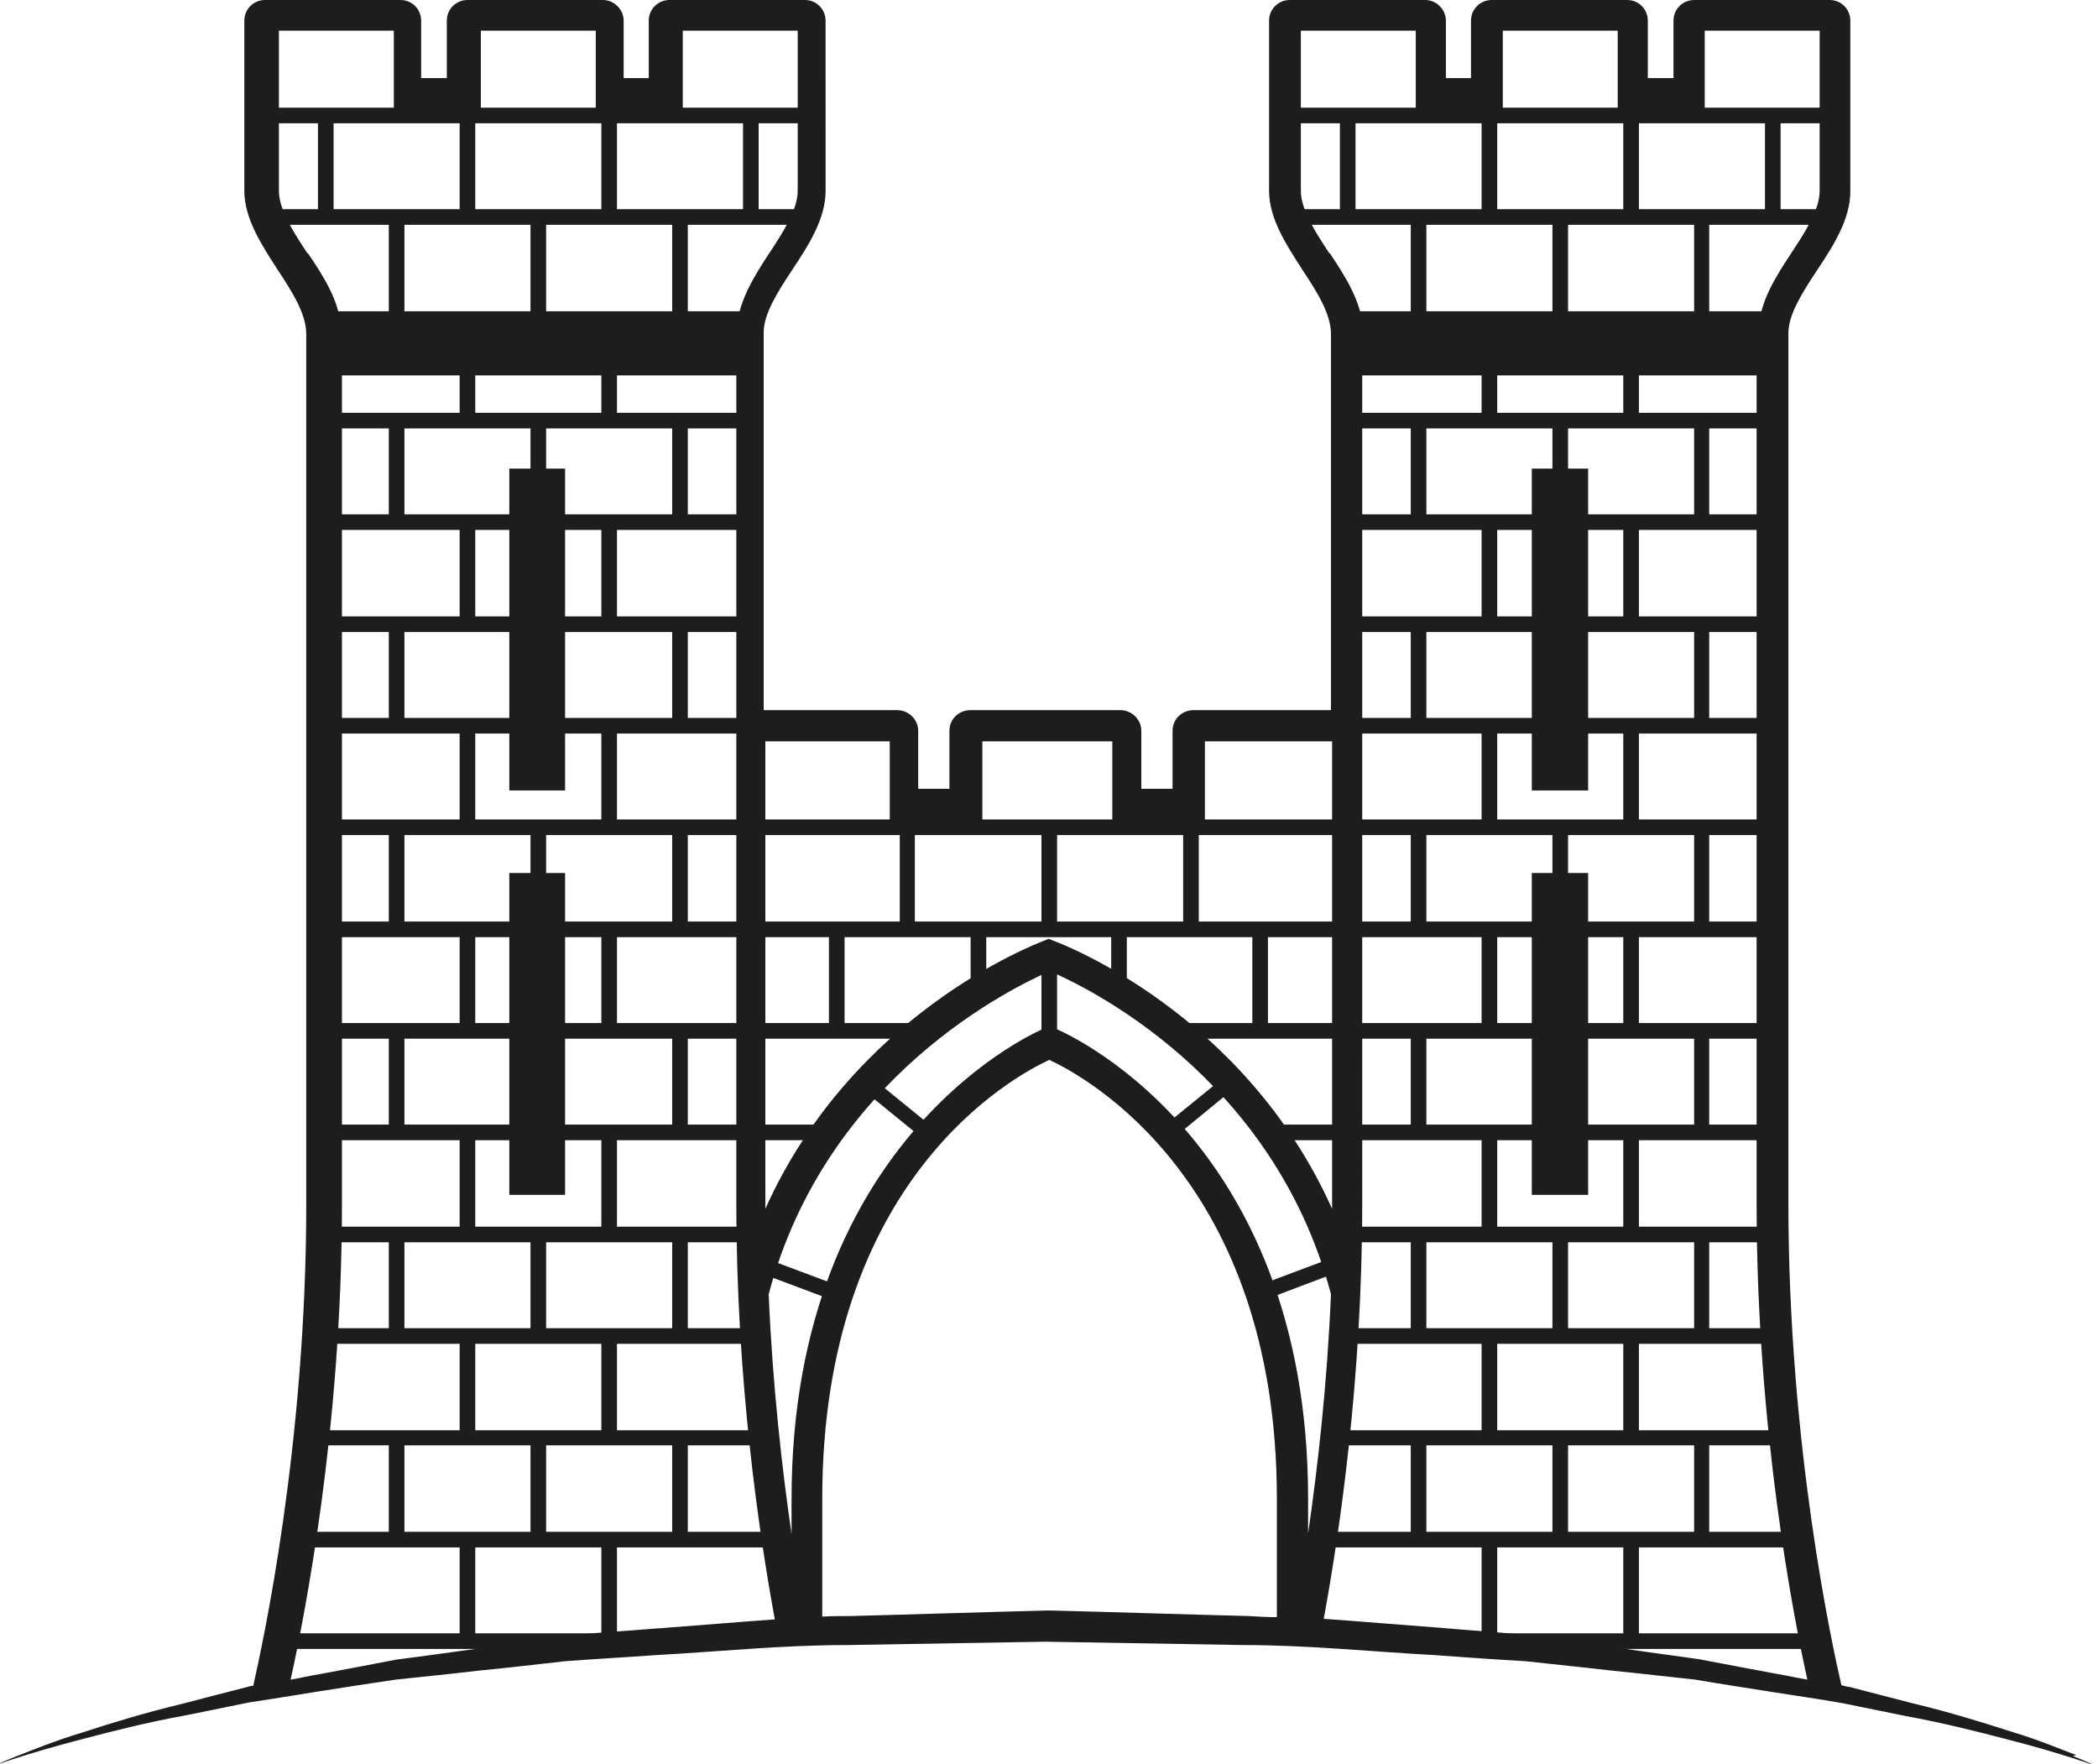 <?xml version="1.0" encoding="UTF-8"?> <svg xmlns="http://www.w3.org/2000/svg" id="uuid-4e7d0eec-cc1d-4a13-a344-e64a811e351b" data-name="Calque 1" viewBox="0 0 37.61 31.63"><defs><style> .uuid-a0bb9e3a-bc89-462c-9b33-806d4445419e { fill: #1d1d1b; } </style></defs><rect class="uuid-a0bb9e3a-bc89-462c-9b33-806d4445419e" x="18.67" y="17.15" width=".28" height="1.55"></rect><polygon class="uuid-a0bb9e3a-bc89-462c-9b33-806d4445419e" points="15.46 19.53 16.59 20.45 16.76 20.24 15.63 19.32 15.46 19.53"></polygon><rect class="uuid-a0bb9e3a-bc89-462c-9b33-806d4445419e" x="14.18" y="22.2" width=".28" height="1.45" transform="translate(-12.18 28.29) rotate(-69.45)"></rect><polygon class="uuid-a0bb9e3a-bc89-462c-9b33-806d4445419e" points="20.8 20.24 20.98 20.45 22.1 19.53 21.93 19.32 20.8 20.24"></polygon><polygon class="uuid-a0bb9e3a-bc89-462c-9b33-806d4445419e" points="22.52 23.06 22.62 23.32 23.97 22.81 23.88 22.55 22.52 23.06"></polygon><rect class="uuid-a0bb9e3a-bc89-462c-9b33-806d4445419e" x="4.83" y="3.75" width="9.64" height=".28"></rect><rect class="uuid-a0bb9e3a-bc89-462c-9b33-806d4445419e" x="5.84" y="5.58" width="7.62" height=".28"></rect><rect class="uuid-a0bb9e3a-bc89-462c-9b33-806d4445419e" x="5.84" y="7.4" width="7.62" height=".28"></rect><rect class="uuid-a0bb9e3a-bc89-462c-9b33-806d4445419e" x="5.84" y="9.22" width="7.62" height=".28"></rect><rect class="uuid-a0bb9e3a-bc89-462c-9b33-806d4445419e" x="5.84" y="11.05" width="7.62" height=".28"></rect><rect class="uuid-a0bb9e3a-bc89-462c-9b33-806d4445419e" x="5.84" y="12.87" width="7.62" height=".28"></rect><rect class="uuid-a0bb9e3a-bc89-462c-9b33-806d4445419e" x="5.84" y="14.69" width="7.62" height=".28"></rect><rect class="uuid-a0bb9e3a-bc89-462c-9b33-806d4445419e" x="13.46" y="14.69" width="10.68" height=".28"></rect><rect class="uuid-a0bb9e3a-bc89-462c-9b33-806d4445419e" x="13.46" y="16.52" width="10.68" height=".28"></rect><rect class="uuid-a0bb9e3a-bc89-462c-9b33-806d4445419e" x="5.84" y="16.52" width="7.62" height=".28"></rect><rect class="uuid-a0bb9e3a-bc89-462c-9b33-806d4445419e" x="5.84" y="18.34" width="7.62" height=".28"></rect><rect class="uuid-a0bb9e3a-bc89-462c-9b33-806d4445419e" x="13.46" y="18.34" width="3.1" height=".28"></rect><rect class="uuid-a0bb9e3a-bc89-462c-9b33-806d4445419e" x="13.46" y="20.16" width="1.44" height=".28"></rect><rect class="uuid-a0bb9e3a-bc89-462c-9b33-806d4445419e" x="22.76" y="20.16" width="1.39" height=".28"></rect><rect class="uuid-a0bb9e3a-bc89-462c-9b33-806d4445419e" x="21.06" y="18.34" width="3.1" height=".28"></rect><rect class="uuid-a0bb9e3a-bc89-462c-9b33-806d4445419e" x="5.84" y="20.16" width="7.62" height=".28"></rect><rect class="uuid-a0bb9e3a-bc89-462c-9b33-806d4445419e" x="5.84" y="21.99" width="7.62" height=".28"></rect><rect class="uuid-a0bb9e3a-bc89-462c-9b33-806d4445419e" x="5.84" y="23.81" width="7.62" height=".28"></rect><rect class="uuid-a0bb9e3a-bc89-462c-9b33-806d4445419e" x="5.61" y="25.64" width="8.08" height=".27"></rect><rect class="uuid-a0bb9e3a-bc89-462c-9b33-806d4445419e" x="5.43" y="27.46" width="8.49" height=".28"></rect><rect class="uuid-a0bb9e3a-bc89-462c-9b33-806d4445419e" x="5.06" y="29.28" width="6.46" height=".28"></rect><rect class="uuid-a0bb9e3a-bc89-462c-9b33-806d4445419e" x="8.24" y="5.71" width=".28" height="1.82"></rect><rect class="uuid-a0bb9e3a-bc89-462c-9b33-806d4445419e" x="10.78" y="5.71" width=".28" height="1.82"></rect><rect class="uuid-a0bb9e3a-bc89-462c-9b33-806d4445419e" x="6.97" y="7.54" width=".28" height="1.82"></rect><rect class="uuid-a0bb9e3a-bc89-462c-9b33-806d4445419e" x="9.51" y="7.54" width=".28" height="1.82"></rect><rect class="uuid-a0bb9e3a-bc89-462c-9b33-806d4445419e" x="12.05" y="7.54" width=".28" height="1.82"></rect><rect class="uuid-a0bb9e3a-bc89-462c-9b33-806d4445419e" x="5.7" y="2.07" width=".28" height="1.82"></rect><rect class="uuid-a0bb9e3a-bc89-462c-9b33-806d4445419e" x="6.97" y="3.89" width=".28" height="1.82"></rect><rect class="uuid-a0bb9e3a-bc89-462c-9b33-806d4445419e" x="9.51" y="3.89" width=".28" height="1.82"></rect><rect class="uuid-a0bb9e3a-bc89-462c-9b33-806d4445419e" x="12.05" y="3.89" width=".28" height="1.82"></rect><rect class="uuid-a0bb9e3a-bc89-462c-9b33-806d4445419e" x="8.24" y="9.36" width=".28" height="1.82"></rect><rect class="uuid-a0bb9e3a-bc89-462c-9b33-806d4445419e" x="10.78" y="9.36" width=".28" height="1.82"></rect><rect class="uuid-a0bb9e3a-bc89-462c-9b33-806d4445419e" x="6.97" y="11.19" width=".28" height="1.82"></rect><rect class="uuid-a0bb9e3a-bc89-462c-9b33-806d4445419e" x="9.51" y="11.19" width=".28" height="1.82"></rect><rect class="uuid-a0bb9e3a-bc89-462c-9b33-806d4445419e" x="12.05" y="11.19" width=".28" height="1.82"></rect><rect class="uuid-a0bb9e3a-bc89-462c-9b33-806d4445419e" x="8.24" y="13.01" width=".28" height="1.82"></rect><rect class="uuid-a0bb9e3a-bc89-462c-9b33-806d4445419e" x="10.78" y="13.01" width=".28" height="1.82"></rect><rect class="uuid-a0bb9e3a-bc89-462c-9b33-806d4445419e" x="6.97" y="14.83" width=".28" height="1.82"></rect><rect class="uuid-a0bb9e3a-bc89-462c-9b33-806d4445419e" x="9.51" y="14.83" width=".28" height="1.82"></rect><rect class="uuid-a0bb9e3a-bc89-462c-9b33-806d4445419e" x="12.05" y="14.83" width=".28" height="1.82"></rect><rect class="uuid-a0bb9e3a-bc89-462c-9b33-806d4445419e" x="16.13" y="14.83" width=".27" height="1.82"></rect><rect class="uuid-a0bb9e3a-bc89-462c-9b33-806d4445419e" x="18.67" y="14.83" width=".28" height="1.82"></rect><rect class="uuid-a0bb9e3a-bc89-462c-9b33-806d4445419e" x="14.86" y="16.66" width=".28" height="1.82"></rect><rect class="uuid-a0bb9e3a-bc89-462c-9b33-806d4445419e" x="17.4" y="16.66" width=".28" height="1.12"></rect><rect class="uuid-a0bb9e3a-bc89-462c-9b33-806d4445419e" x="22.45" y="16.66" width=".28" height="1.82"></rect><rect class="uuid-a0bb9e3a-bc89-462c-9b33-806d4445419e" x="19.92" y="16.66" width=".28" height="1.12"></rect><rect class="uuid-a0bb9e3a-bc89-462c-9b33-806d4445419e" x="21.21" y="14.83" width=".28" height="1.82"></rect><rect class="uuid-a0bb9e3a-bc89-462c-9b33-806d4445419e" x="8.24" y="16.66" width=".28" height="1.82"></rect><rect class="uuid-a0bb9e3a-bc89-462c-9b33-806d4445419e" x="10.78" y="16.66" width=".28" height="1.82"></rect><rect class="uuid-a0bb9e3a-bc89-462c-9b33-806d4445419e" x="6.97" y="18.48" width=".28" height="1.82"></rect><rect class="uuid-a0bb9e3a-bc89-462c-9b33-806d4445419e" x="9.51" y="18.48" width=".28" height="1.82"></rect><rect class="uuid-a0bb9e3a-bc89-462c-9b33-806d4445419e" x="12.05" y="18.48" width=".28" height="1.82"></rect><rect class="uuid-a0bb9e3a-bc89-462c-9b33-806d4445419e" x="8.24" y="20.3" width=".28" height="1.82"></rect><rect class="uuid-a0bb9e3a-bc89-462c-9b33-806d4445419e" x="10.78" y="20.3" width=".28" height="1.82"></rect><rect class="uuid-a0bb9e3a-bc89-462c-9b33-806d4445419e" x="6.97" y="22.13" width=".28" height="1.82"></rect><rect class="uuid-a0bb9e3a-bc89-462c-9b33-806d4445419e" x="9.51" y="22.13" width=".28" height="1.82"></rect><rect class="uuid-a0bb9e3a-bc89-462c-9b33-806d4445419e" x="12.05" y="22.13" width=".28" height="1.82"></rect><rect class="uuid-a0bb9e3a-bc89-462c-9b33-806d4445419e" x="8.24" y="23.95" width=".28" height="1.82"></rect><rect class="uuid-a0bb9e3a-bc89-462c-9b33-806d4445419e" x="10.78" y="23.95" width=".28" height="1.82"></rect><rect class="uuid-a0bb9e3a-bc89-462c-9b33-806d4445419e" x="6.97" y="25.78" width=".28" height="1.82"></rect><rect class="uuid-a0bb9e3a-bc89-462c-9b33-806d4445419e" x="9.51" y="25.78" width=".28" height="1.82"></rect><rect class="uuid-a0bb9e3a-bc89-462c-9b33-806d4445419e" x="12.05" y="25.78" width=".28" height="1.82"></rect><rect class="uuid-a0bb9e3a-bc89-462c-9b33-806d4445419e" x="8.24" y="27.6" width=".28" height="1.82"></rect><rect class="uuid-a0bb9e3a-bc89-462c-9b33-806d4445419e" x="10.78" y="27.6" width=".28" height="1.82"></rect><rect class="uuid-a0bb9e3a-bc89-462c-9b33-806d4445419e" x="23.15" y="3.75" width="9.63" height=".28"></rect><rect class="uuid-a0bb9e3a-bc89-462c-9b33-806d4445419e" x="24.16" y="5.58" width="7.62" height=".28"></rect><rect class="uuid-a0bb9e3a-bc89-462c-9b33-806d4445419e" x="24.16" y="7.4" width="7.62" height=".28"></rect><rect class="uuid-a0bb9e3a-bc89-462c-9b33-806d4445419e" x="24.16" y="9.22" width="7.62" height=".28"></rect><rect class="uuid-a0bb9e3a-bc89-462c-9b33-806d4445419e" x="24.16" y="11.05" width="7.62" height=".28"></rect><rect class="uuid-a0bb9e3a-bc89-462c-9b33-806d4445419e" x="24.16" y="12.87" width="7.62" height=".28"></rect><rect class="uuid-a0bb9e3a-bc89-462c-9b33-806d4445419e" x="24.16" y="14.69" width="7.62" height=".28"></rect><rect class="uuid-a0bb9e3a-bc89-462c-9b33-806d4445419e" x="24.16" y="16.52" width="7.62" height=".28"></rect><rect class="uuid-a0bb9e3a-bc89-462c-9b33-806d4445419e" x="24.16" y="18.34" width="7.62" height=".28"></rect><rect class="uuid-a0bb9e3a-bc89-462c-9b33-806d4445419e" x="24.16" y="20.16" width="7.62" height=".28"></rect><rect class="uuid-a0bb9e3a-bc89-462c-9b33-806d4445419e" x="24.16" y="21.99" width="7.62" height=".28"></rect><rect class="uuid-a0bb9e3a-bc89-462c-9b33-806d4445419e" x="24.16" y="23.81" width="7.62" height=".28"></rect><rect class="uuid-a0bb9e3a-bc89-462c-9b33-806d4445419e" x="23.93" y="25.64" width="8.08" height=".27"></rect><rect class="uuid-a0bb9e3a-bc89-462c-9b33-806d4445419e" x="23.7" y="27.46" width="8.49" height=".28"></rect><rect class="uuid-a0bb9e3a-bc89-462c-9b33-806d4445419e" x="25.49" y="29.28" width="7.06" height=".28"></rect><rect class="uuid-a0bb9e3a-bc89-462c-9b33-806d4445419e" x="29.1" y="5.71" width=".28" height="1.82"></rect><rect class="uuid-a0bb9e3a-bc89-462c-9b33-806d4445419e" x="26.56" y="5.71" width=".28" height="1.82"></rect><rect class="uuid-a0bb9e3a-bc89-462c-9b33-806d4445419e" x="30.37" y="7.54" width=".27" height="1.82"></rect><rect class="uuid-a0bb9e3a-bc89-462c-9b33-806d4445419e" x="27.83" y="7.54" width=".28" height="1.82"></rect><rect class="uuid-a0bb9e3a-bc89-462c-9b33-806d4445419e" x="25.29" y="7.54" width=".28" height="1.82"></rect><rect class="uuid-a0bb9e3a-bc89-462c-9b33-806d4445419e" x="24.02" y="2.07" width=".28" height="1.82"></rect><rect class="uuid-a0bb9e3a-bc89-462c-9b33-806d4445419e" x="30.37" y="3.89" width=".27" height="1.82"></rect><rect class="uuid-a0bb9e3a-bc89-462c-9b33-806d4445419e" x="27.83" y="3.89" width=".28" height="1.82"></rect><rect class="uuid-a0bb9e3a-bc89-462c-9b33-806d4445419e" x="25.29" y="3.89" width=".28" height="1.82"></rect><rect class="uuid-a0bb9e3a-bc89-462c-9b33-806d4445419e" x="29.1" y="9.36" width=".28" height="1.82"></rect><rect class="uuid-a0bb9e3a-bc89-462c-9b33-806d4445419e" x="26.56" y="9.36" width=".28" height="1.82"></rect><rect class="uuid-a0bb9e3a-bc89-462c-9b33-806d4445419e" x="30.37" y="11.19" width=".27" height="1.82"></rect><rect class="uuid-a0bb9e3a-bc89-462c-9b33-806d4445419e" x="27.83" y="11.19" width=".28" height="1.82"></rect><rect class="uuid-a0bb9e3a-bc89-462c-9b33-806d4445419e" x="25.29" y="11.19" width=".28" height="1.82"></rect><rect class="uuid-a0bb9e3a-bc89-462c-9b33-806d4445419e" x="29.1" y="13.01" width=".28" height="1.82"></rect><rect class="uuid-a0bb9e3a-bc89-462c-9b33-806d4445419e" x="26.56" y="13.01" width=".28" height="1.82"></rect><rect class="uuid-a0bb9e3a-bc89-462c-9b33-806d4445419e" x="30.37" y="14.83" width=".27" height="1.82"></rect><rect class="uuid-a0bb9e3a-bc89-462c-9b33-806d4445419e" x="27.83" y="14.83" width=".28" height="1.82"></rect><rect class="uuid-a0bb9e3a-bc89-462c-9b33-806d4445419e" x="25.29" y="14.83" width=".28" height="1.82"></rect><rect class="uuid-a0bb9e3a-bc89-462c-9b33-806d4445419e" x="29.1" y="16.66" width=".28" height="1.82"></rect><rect class="uuid-a0bb9e3a-bc89-462c-9b33-806d4445419e" x="26.56" y="16.66" width=".28" height="1.82"></rect><rect class="uuid-a0bb9e3a-bc89-462c-9b33-806d4445419e" x="30.37" y="18.48" width=".27" height="1.82"></rect><rect class="uuid-a0bb9e3a-bc89-462c-9b33-806d4445419e" x="27.83" y="18.48" width=".28" height="1.82"></rect><rect class="uuid-a0bb9e3a-bc89-462c-9b33-806d4445419e" x="25.29" y="18.48" width=".28" height="1.82"></rect><rect class="uuid-a0bb9e3a-bc89-462c-9b33-806d4445419e" x="29.1" y="20.3" width=".28" height="1.82"></rect><rect class="uuid-a0bb9e3a-bc89-462c-9b33-806d4445419e" x="26.56" y="20.3" width=".28" height="1.82"></rect><rect class="uuid-a0bb9e3a-bc89-462c-9b33-806d4445419e" x="30.37" y="22.13" width=".27" height="1.82"></rect><rect class="uuid-a0bb9e3a-bc89-462c-9b33-806d4445419e" x="27.83" y="22.13" width=".28" height="1.82"></rect><rect class="uuid-a0bb9e3a-bc89-462c-9b33-806d4445419e" x="25.29" y="22.13" width=".28" height="1.82"></rect><rect class="uuid-a0bb9e3a-bc89-462c-9b33-806d4445419e" x="29.1" y="23.95" width=".28" height="1.82"></rect><rect class="uuid-a0bb9e3a-bc89-462c-9b33-806d4445419e" x="26.56" y="23.95" width=".28" height="1.82"></rect><rect class="uuid-a0bb9e3a-bc89-462c-9b33-806d4445419e" x="30.37" y="25.78" width=".27" height="1.82"></rect><rect class="uuid-a0bb9e3a-bc89-462c-9b33-806d4445419e" x="27.83" y="25.78" width=".28" height="1.82"></rect><rect class="uuid-a0bb9e3a-bc89-462c-9b33-806d4445419e" x="25.29" y="25.78" width=".28" height="1.82"></rect><rect class="uuid-a0bb9e3a-bc89-462c-9b33-806d4445419e" x="29.1" y="27.6" width=".28" height="1.82"></rect><rect class="uuid-a0bb9e3a-bc89-462c-9b33-806d4445419e" x="26.56" y="27.6" width=".28" height="1.82"></rect><rect class="uuid-a0bb9e3a-bc89-462c-9b33-806d4445419e" x="4.72" y="1.93" width="9.85" height=".28"></rect><rect class="uuid-a0bb9e3a-bc89-462c-9b33-806d4445419e" x="8.24" y="2.07" width=".28" height="1.82"></rect><rect class="uuid-a0bb9e3a-bc89-462c-9b33-806d4445419e" x="10.78" y="2.07" width=".28" height="1.82"></rect><rect class="uuid-a0bb9e3a-bc89-462c-9b33-806d4445419e" x="13.32" y="2.07" width=".28" height="1.82"></rect><rect class="uuid-a0bb9e3a-bc89-462c-9b33-806d4445419e" x="23.04" y="1.93" width="9.85" height=".28"></rect><rect class="uuid-a0bb9e3a-bc89-462c-9b33-806d4445419e" x="29.1" y="2.07" width=".28" height="1.82"></rect><rect class="uuid-a0bb9e3a-bc89-462c-9b33-806d4445419e" x="26.56" y="2.07" width=".28" height="1.82"></rect><rect class="uuid-a0bb9e3a-bc89-462c-9b33-806d4445419e" x="31.64" y="2.07" width=".28" height="1.82"></rect><path class="uuid-a0bb9e3a-bc89-462c-9b33-806d4445419e" d="M30.5,29.75c-.48-.07-.97-.13-1.48-.21-.51-.07-1.03-.14-1.57-.22-.54-.06-1.09-.09-1.64-.14-.68-.05-1.37-.11-2.08-.16.28-1.52.69-4.28.69-7.44V6.73h7.07v14.86c0,4.04.67,7.44.91,8.52-.18-.03-.35-.07-.53-.1-.44-.08-.9-.17-1.38-.26M18.8,28.87c-1.19.03-2.38.07-3.55.1-.17,0-.34,0-.51.01v-2.11c0-5.72,3.42-7.57,4.07-7.87.65.3,4.08,2.16,4.08,7.87v2.12c-.17,0-.34-.01-.51-.02-1.18-.03-2.37-.07-3.57-.1M11.8,29.19c-.56.05-1.11.07-1.64.14-.54.07-1.06.15-1.57.22-.51.07-1,.14-1.48.2-.47.09-.93.18-1.37.26-.19.03-.35.07-.53.1.24-1.09.92-4.49.92-8.52V6.73h7.07v14.86c0,3.16.41,5.92.69,7.44-.7.05-1.4.11-2.07.16M5.51,4.54c-.25-.38-.51-.78-.51-1.12V.55h2.06v1.4h1.56V.55h2.06v1.4h1.56V.55h2.06v2.87c0,.34-.26.74-.51,1.12-.27.41-.53.83-.58,1.3h-7.1c-.04-.46-.31-.89-.59-1.3M18.91,18.44l-.1-.04-.1.04s-4.52,1.86-4.52,8.43v.63c-.17-1.17-.34-2.65-.41-4.3,1.04-3.92,4.42-5.52,5.04-5.79.61.26,4,1.86,5.04,5.79-.07,1.64-.24,3.12-.41,4.29v-.62c0-6.57-4.48-8.41-4.53-8.43M15.95,13.29v1.41h1.66v-1.41h2.33v1.41h1.66v-1.41h2.28v8.38c-1.57-3.5-4.82-4.74-4.98-4.8l-.1-.04-.1.04c-.15.06-3.41,1.3-4.98,4.8v-8.38h2.21ZM23.83,4.54c-.25-.38-.51-.78-.51-1.12V.55h2.06v1.4h1.56V.55h2.06v1.4h1.56V.55h2.06v2.87c0,.34-.26.74-.51,1.12-.27.41-.54.83-.58,1.31h-7.1c-.04-.46-.31-.89-.59-1.31M37.22,31.46c-.26-.09-.64-.26-1.14-.41-.5-.16-1.1-.35-1.81-.52-.35-.09-.73-.19-1.12-.29-.04,0-.09-.02-.14-.03-.16-.69-.95-4.29-.95-8.63V5.97c0-.34.26-.74.51-1.12.3-.45.6-.92.6-1.42V.37c0-.2-.16-.37-.37-.37h-2.43c-.2,0-.37.16-.37.37v1.03h-.46V.37c0-.2-.16-.37-.37-.37h-2.43c-.2,0-.37.16-.37.37v1.03h-.45V.37c0-.2-.17-.37-.37-.37h-2.43c-.2,0-.37.16-.37.37v3.05c0,.5.31.97.6,1.42.25.38.51.78.51,1.15v6.74h-2.46c-.21,0-.38.16-.38.37v1.04h-.56v-1.04c0-.2-.17-.37-.38-.37h-2.68c-.21,0-.38.16-.38.37v1.04h-.56v-1.04c0-.2-.17-.37-.38-.37h-2.39v-6.77c0-.34.26-.74.51-1.12.3-.45.6-.92.6-1.42V.37c0-.2-.16-.37-.37-.37h-2.43c-.2,0-.37.16-.37.37v1.03h-.45V.37c0-.2-.17-.37-.37-.37h-2.43c-.2,0-.37.16-.37.37v1.03h-.46V.37c0-.2-.16-.37-.37-.37h-2.43c-.2,0-.37.16-.37.37v3.05c0,.5.31.97.6,1.42.25.38.51.78.51,1.15v15.6c0,4.33-.79,7.92-.95,8.63-.05,0-.09.02-.14.03-.4.1-.77.2-1.12.29-.71.17-1.32.36-1.81.52-.5.15-.88.31-1.14.41-.26.1-.4.17-.4.17,0,0,.56-.21,1.57-.47.5-.13,1.11-.29,1.83-.42.35-.07.73-.15,1.13-.23.4-.06.82-.13,1.26-.2.44-.07.9-.14,1.37-.21.48-.05.97-.1,1.48-.16.51-.05,1.03-.11,1.56-.17.53-.04,1.08-.07,1.63-.11,1.11-.06,2.25-.18,3.43-.18,1.17-.02,2.36-.04,3.55-.06,1.18.02,2.37.04,3.54.06,1.17,0,2.32.12,3.43.18.56.04,1.1.08,1.64.11.53.06,1.05.11,1.56.17.51.05,1,.11,1.48.16.47.08.93.15,1.37.22.44.07.86.13,1.26.2.4.08.78.16,1.13.23.71.13,1.33.29,1.83.42,1.01.26,1.57.47,1.57.47,0,0-.13-.07-.39-.17"></path><rect class="uuid-a0bb9e3a-bc89-462c-9b33-806d4445419e" x="9.13" y="8.4" width="1" height="5.77"></rect><rect class="uuid-a0bb9e3a-bc89-462c-9b33-806d4445419e" x="9.13" y="15.65" width="1" height="5.77"></rect><rect class="uuid-a0bb9e3a-bc89-462c-9b33-806d4445419e" x="27.46" y="8.4" width="1.01" height="5.77"></rect><rect class="uuid-a0bb9e3a-bc89-462c-9b33-806d4445419e" x="27.46" y="15.65" width="1.01" height="5.77"></rect></svg> 